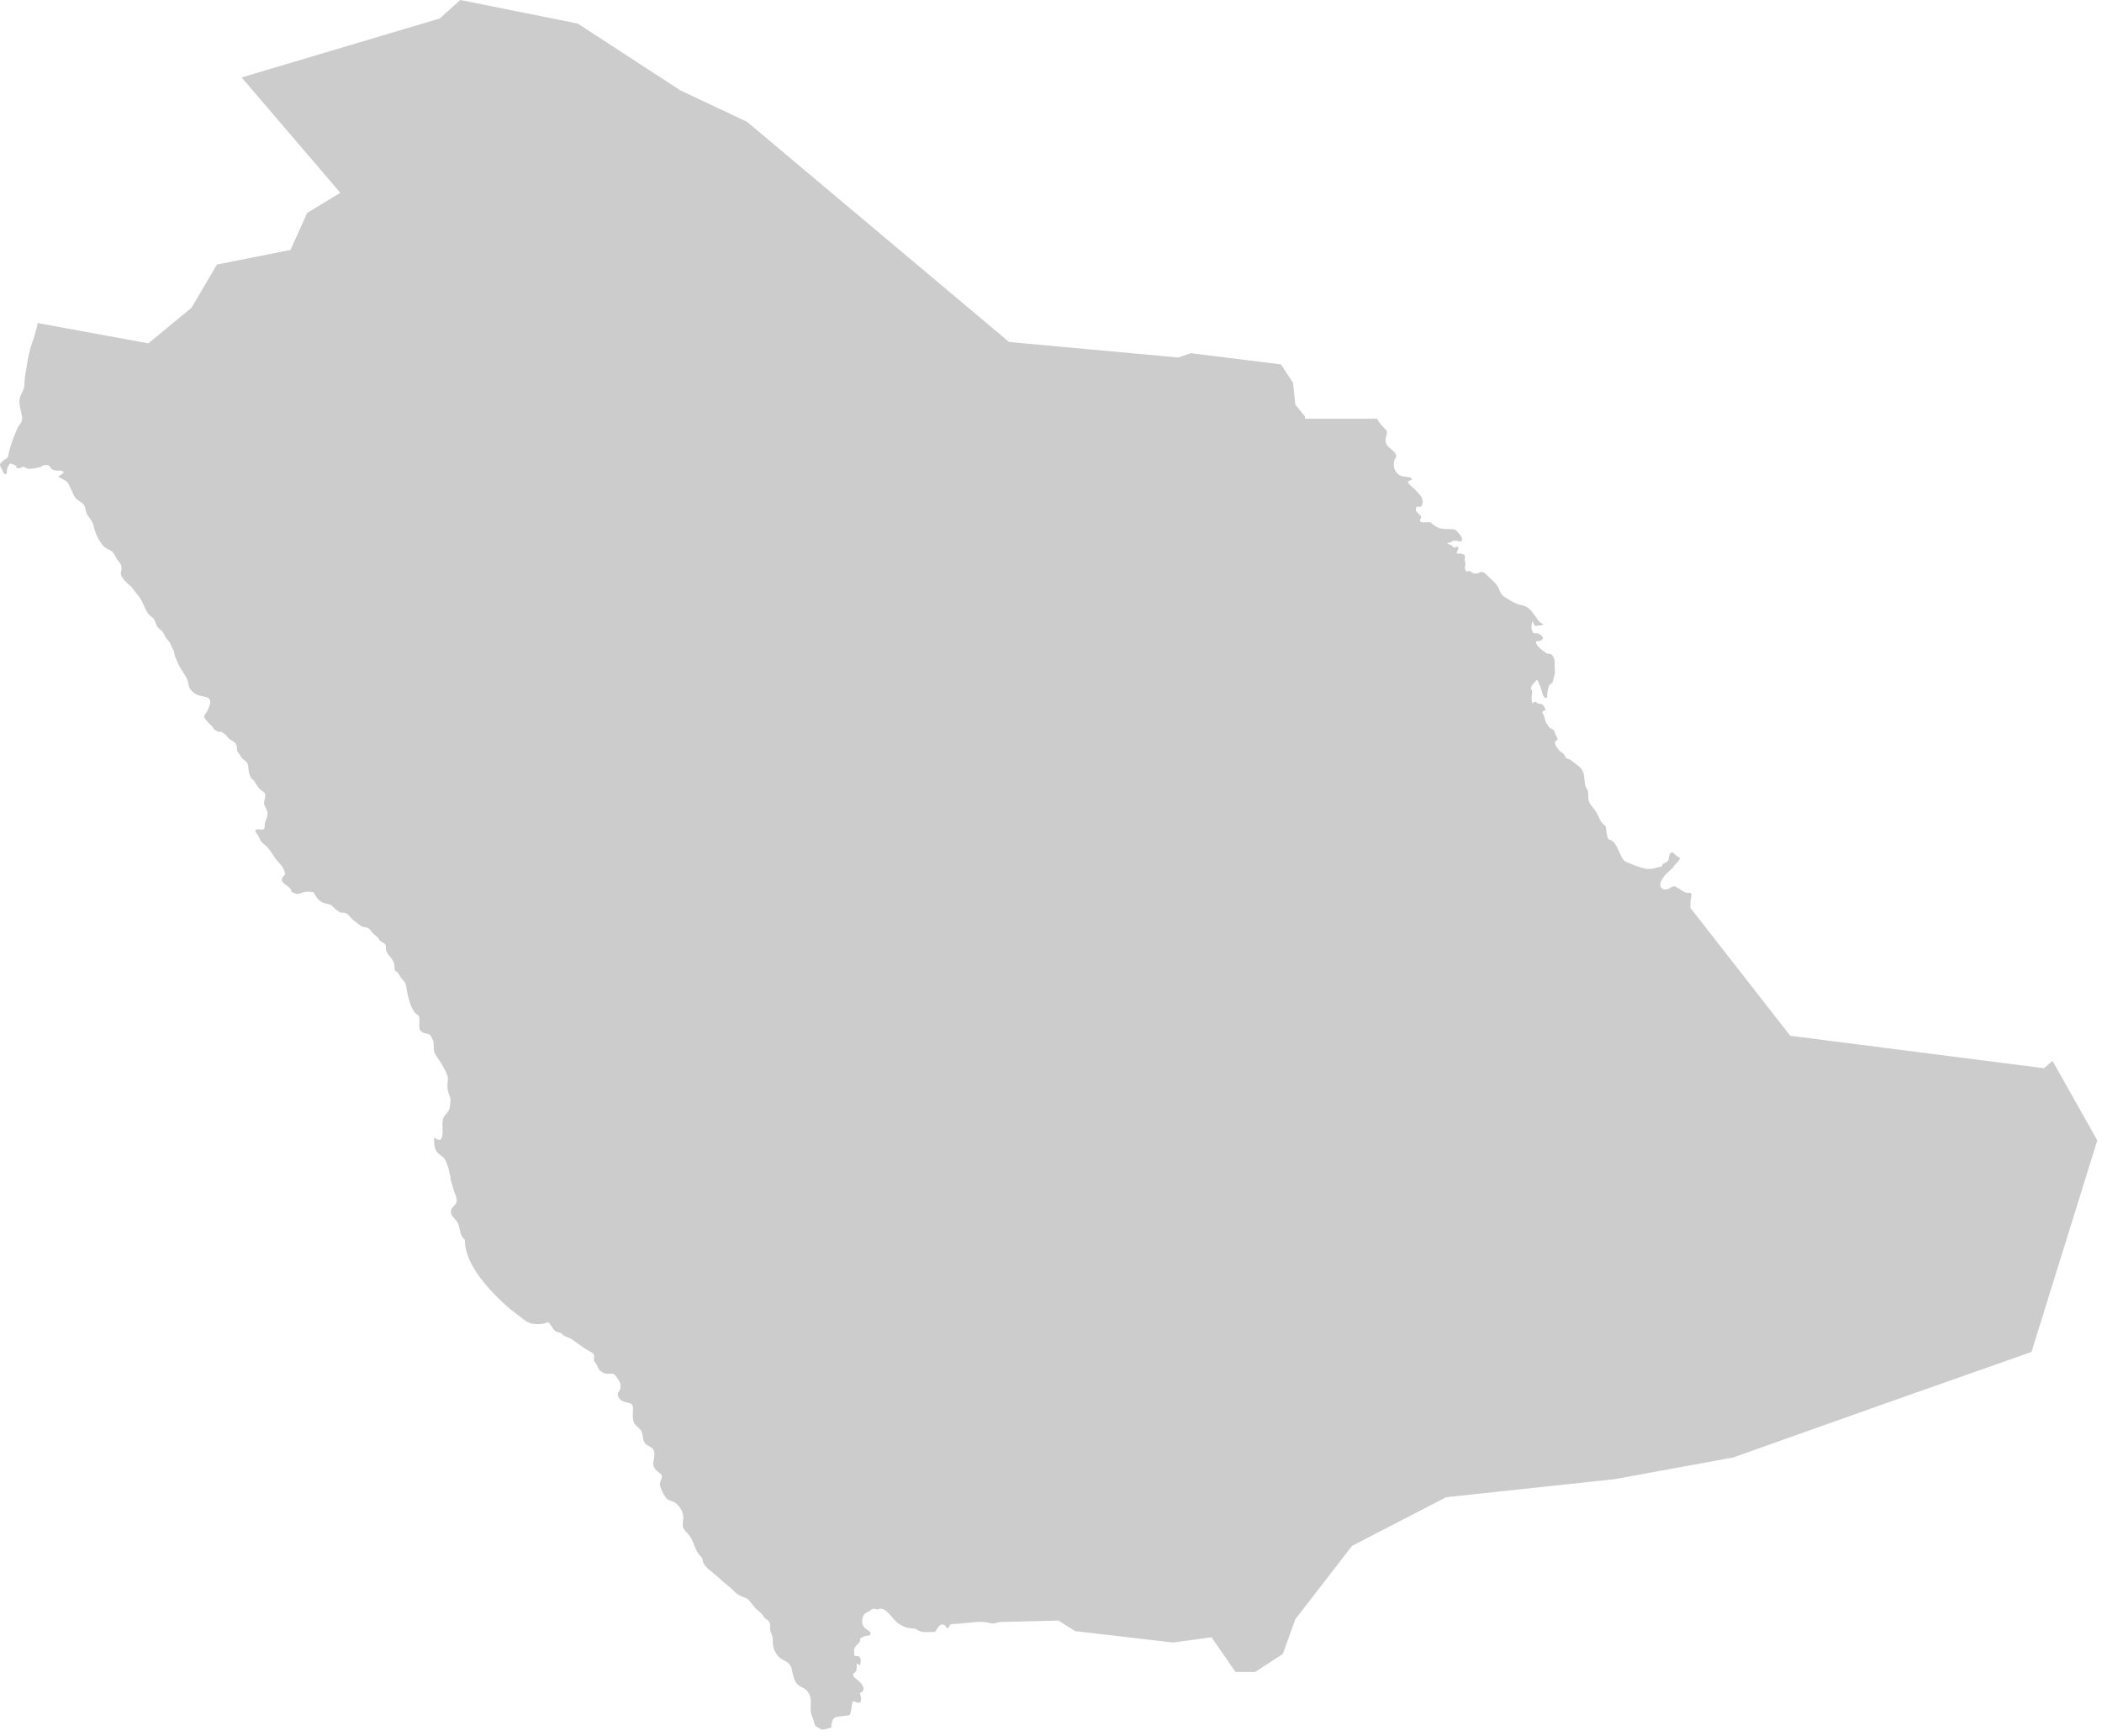 <svg width="92" height="76" viewBox="0 0 92 76" fill="none" xmlns="http://www.w3.org/2000/svg">
<path d="M89.835 46.44L89.454 46.76L78.355 45.34L73.984 39.74C73.984 39.62 73.984 39.51 73.995 39.39C74.004 39.33 74.055 39.16 74.014 39.11C73.975 39.06 73.885 39.1 73.825 39.08C73.684 39.05 73.575 38.95 73.454 38.88C73.225 38.73 73.245 38.8 73.034 38.9C72.885 38.97 72.715 38.95 72.674 38.77C72.644 38.62 72.775 38.43 72.865 38.32C72.995 38.16 73.154 38.09 73.264 37.91C73.335 37.8 73.564 37.66 73.514 37.53C73.344 37.54 73.174 37.1 73.064 37.44C73.025 37.58 73.064 37.67 72.924 37.75C72.814 37.81 72.764 37.8 72.734 37.93C72.585 37.95 72.434 38.01 72.284 38.03C72.055 38.06 71.894 38 71.684 37.93C71.525 37.87 71.355 37.81 71.195 37.74C71.025 37.66 70.995 37.55 70.915 37.39C70.825 37.22 70.734 36.93 70.564 36.81C70.445 36.72 70.404 36.81 70.355 36.64C70.335 36.56 70.325 36.47 70.305 36.38C70.294 36.31 70.305 36.24 70.275 36.18C70.234 36.11 70.135 36.06 70.085 35.98C69.975 35.8 69.915 35.6 69.784 35.43C69.674 35.29 69.564 35.19 69.525 35C69.504 34.87 69.534 34.72 69.484 34.59C69.454 34.52 69.404 34.47 69.385 34.4C69.344 34.22 69.365 34.03 69.305 33.84C69.254 33.68 69.184 33.61 69.055 33.51C68.954 33.43 68.835 33.33 68.725 33.26C68.684 33.23 68.665 33.22 68.605 33.21C68.534 33.19 68.564 33.21 68.525 33.15C68.484 33.09 68.454 33 68.394 32.96C68.335 32.92 68.305 32.92 68.254 32.86C68.204 32.8 68.154 32.74 68.115 32.67C68.014 32.51 68.044 32.46 68.184 32.36C68.135 32.26 68.075 32.16 68.044 32.04C68.004 31.91 67.915 31.94 67.825 31.85C67.794 31.82 67.745 31.78 67.745 31.73C67.635 31.66 67.624 31.46 67.585 31.35C67.564 31.3 67.495 31.22 67.514 31.16C67.525 31.12 67.624 31.1 67.654 31.07C67.605 30.99 67.575 30.86 67.465 30.82C67.404 30.8 67.355 30.82 67.294 30.78C67.245 30.75 67.225 30.7 67.154 30.73C67.124 30.74 67.105 30.78 67.075 30.8C67.044 30.72 67.034 30.62 67.034 30.53C67.034 30.44 67.075 30.33 67.055 30.25C67.034 30.18 66.995 30.16 67.014 30.09C67.055 29.96 67.174 29.86 67.264 29.76C67.314 29.79 67.335 29.87 67.355 29.91C67.404 30.01 67.434 30.1 67.465 30.21C67.495 30.31 67.525 30.45 67.594 30.52C67.644 30.58 67.644 30.53 67.715 30.54C67.725 30.41 67.715 30.3 67.754 30.17C67.775 30.11 67.775 30.04 67.814 29.99C67.835 29.96 67.865 29.95 67.894 29.93C67.975 29.87 67.975 29.8 67.995 29.71C68.004 29.62 68.044 29.54 68.055 29.45C68.064 29.29 68.034 29.14 68.044 28.98C68.044 28.88 67.995 28.72 67.915 28.66C67.855 28.61 67.794 28.63 67.725 28.61C67.665 28.59 67.605 28.54 67.555 28.5C67.434 28.41 67.204 28.24 67.225 28.07C67.294 28.07 67.465 28.06 67.514 27.98C67.585 27.87 67.365 27.73 67.275 27.72C67.195 27.71 67.135 27.75 67.094 27.68C67.075 27.65 67.044 27.59 67.044 27.56C67.014 27.46 67.044 27.27 67.075 27.18C67.105 27.24 67.135 27.38 67.204 27.4C67.225 27.41 67.275 27.39 67.294 27.39C67.385 27.38 67.484 27.38 67.555 27.33C67.424 27.27 67.325 27.18 67.245 27.05C67.254 27.05 67.264 27.06 67.275 27.07C67.124 26.9 67.014 26.68 66.825 26.57C66.684 26.49 66.465 26.48 66.314 26.4C66.144 26.32 65.984 26.22 65.835 26.12C65.644 25.99 65.644 25.8 65.525 25.63C65.404 25.45 65.225 25.34 65.085 25.18C65.025 25.11 64.894 25.01 64.794 25.04C64.734 25.06 64.725 25.09 64.654 25.1C64.615 25.1 64.555 25.11 64.514 25.1C64.385 25.07 64.325 24.91 64.204 25.04C64.165 24.99 64.124 24.94 64.115 24.88C64.105 24.8 64.144 24.73 64.135 24.66C64.124 24.59 64.094 24.57 64.105 24.49C64.115 24.42 64.144 24.32 64.075 24.28C63.955 24.21 63.885 24.23 63.755 24.23C63.745 24.14 63.914 23.96 63.775 23.93C63.734 23.92 63.694 23.98 63.645 23.97C63.614 23.97 63.594 23.93 63.575 23.91C63.514 23.85 63.444 23.83 63.355 23.8C63.355 23.75 63.425 23.76 63.465 23.75C63.525 23.73 63.565 23.68 63.624 23.67C63.724 23.64 63.965 23.77 63.995 23.64C64.004 23.57 63.955 23.48 63.914 23.43C63.844 23.34 63.734 23.18 63.624 23.17C63.385 23.14 63.154 23.19 62.925 23.09C62.864 23.06 62.815 23.03 62.764 22.99C62.715 22.96 62.664 22.89 62.614 22.87C62.565 22.85 62.474 22.86 62.425 22.86C62.334 22.86 62.164 22.9 62.154 22.79C62.145 22.73 62.184 22.72 62.194 22.67C62.215 22.58 62.164 22.56 62.105 22.51C62.025 22.43 61.944 22.37 61.974 22.25C62.005 22.13 62.075 22.2 62.154 22.18C62.325 22.15 62.264 21.79 62.184 21.71C62.105 21.63 62.035 21.53 61.955 21.45C61.855 21.34 61.654 21.23 61.614 21.08C61.684 21.05 61.755 21.02 61.815 20.98C61.755 20.85 61.425 20.88 61.315 20.83C61.175 20.77 61.065 20.64 61.025 20.5C60.995 20.4 60.995 20.26 61.025 20.16C61.065 20.02 61.164 20 61.084 19.87C60.944 19.64 60.635 19.57 60.645 19.27C60.645 19.18 60.675 19.1 60.694 19.01C60.724 18.88 60.694 18.85 60.605 18.76C60.495 18.64 60.325 18.48 60.275 18.33H57.114V18.23L56.694 17.71L56.594 16.76L56.065 15.95L52.114 15.46L51.575 15.65L44.164 14.97L32.694 5.33L29.785 3.96L25.285 1.03L20.145 0L19.244 0.81L10.575 3.39L14.895 8.44L13.444 9.32L12.714 10.94L9.494 11.58L8.384 13.47L6.494 15.03L1.644 14.14C1.644 14.27 1.584 14.4 1.554 14.53C1.524 14.66 1.494 14.77 1.444 14.89C1.304 15.27 1.224 15.66 1.165 16.05C1.125 16.28 1.074 16.52 1.074 16.75C1.074 16.99 1.004 17.1 0.904 17.31C0.814 17.52 0.854 17.69 0.894 17.91C0.934 18.11 1.024 18.33 0.914 18.51C0.864 18.59 0.804 18.65 0.764 18.74C0.704 18.88 0.644 19.04 0.584 19.18C0.494 19.42 0.404 19.69 0.364 19.94C0.344 20.02 0.334 20.05 0.264 20.08C0.174 20.12 0.104 20.2 0.034 20.27C-0.056 20.35 0.054 20.47 0.094 20.56C0.134 20.64 0.154 20.77 0.274 20.76C0.294 20.71 0.304 20.65 0.304 20.59C0.314 20.5 0.344 20.44 0.384 20.36C0.424 20.29 0.464 20.27 0.534 20.31C0.574 20.33 0.674 20.36 0.704 20.39C0.724 20.41 0.714 20.47 0.744 20.49C0.764 20.5 0.844 20.5 0.874 20.49C0.914 20.48 0.944 20.45 0.984 20.44C1.074 20.42 1.104 20.48 1.184 20.51C1.304 20.54 1.394 20.51 1.514 20.5C1.574 20.49 1.635 20.48 1.694 20.46C1.724 20.45 1.764 20.45 1.794 20.44C1.804 20.43 1.804 20.42 1.814 20.41C1.894 20.36 1.974 20.34 2.074 20.36C2.164 20.37 2.184 20.43 2.234 20.5C2.304 20.58 2.424 20.6 2.524 20.6C2.584 20.6 2.754 20.59 2.774 20.66C2.814 20.75 2.584 20.79 2.564 20.87C2.644 20.93 2.734 20.96 2.814 21.01C2.864 21.04 2.934 21.08 2.964 21.13C3.094 21.32 3.164 21.59 3.284 21.77C3.384 21.92 3.574 21.97 3.674 22.1C3.754 22.21 3.744 22.39 3.814 22.52C3.904 22.68 4.034 22.78 4.084 22.97C4.134 23.19 4.194 23.38 4.304 23.58C4.364 23.68 4.434 23.8 4.514 23.89C4.604 24 4.694 24.02 4.824 24.09C5.004 24.18 5.024 24.35 5.144 24.51C5.264 24.67 5.344 24.74 5.314 24.95C5.304 25.03 5.274 25.07 5.294 25.15C5.334 25.3 5.524 25.51 5.654 25.6C5.784 25.69 5.864 25.86 5.974 25.98C6.084 26.1 6.164 26.23 6.234 26.37C6.324 26.55 6.394 26.78 6.544 26.93C6.594 26.98 6.664 27.01 6.704 27.06C6.744 27.1 6.774 27.19 6.804 27.24C6.844 27.33 6.854 27.42 6.934 27.49C7.004 27.56 7.104 27.61 7.144 27.7C7.194 27.79 7.234 27.88 7.294 27.96C7.344 28.03 7.404 28.08 7.444 28.15C7.474 28.21 7.494 28.29 7.534 28.35C7.564 28.4 7.585 28.43 7.604 28.48C7.635 28.56 7.624 28.64 7.654 28.71C7.734 28.92 7.824 29.13 7.944 29.32C8.034 29.46 8.124 29.59 8.194 29.74C8.255 29.87 8.234 30.03 8.314 30.15C8.404 30.28 8.544 30.39 8.694 30.44C8.874 30.5 9.194 30.47 9.204 30.73C9.204 30.83 9.144 30.94 9.114 31.03C9.084 31.12 9.034 31.19 8.974 31.27C8.914 31.37 8.924 31.4 8.994 31.49C9.074 31.59 9.164 31.69 9.264 31.77C9.324 31.82 9.324 31.91 9.404 31.95C9.474 31.99 9.514 32 9.574 32.05C9.604 32.04 9.634 32.01 9.654 32.02C9.694 32.02 9.764 32.09 9.804 32.11C9.854 32.15 9.884 32.17 9.924 32.22C9.964 32.26 9.994 32.31 10.034 32.34C10.145 32.44 10.284 32.46 10.345 32.61C10.384 32.7 10.354 32.81 10.395 32.9C10.415 32.95 10.454 32.98 10.485 33.02C10.534 33.1 10.565 33.18 10.645 33.24C10.714 33.3 10.784 33.33 10.825 33.41C10.884 33.53 10.864 33.68 10.895 33.81C10.925 33.94 10.975 34.09 11.104 34.15C11.155 34.25 11.204 34.3 11.255 34.39C11.294 34.46 11.354 34.52 11.415 34.58C11.464 34.63 11.555 34.66 11.585 34.72C11.645 34.83 11.585 34.97 11.565 35.08C11.524 35.27 11.675 35.38 11.704 35.56C11.735 35.73 11.634 35.87 11.595 36.03C11.575 36.1 11.595 36.19 11.575 36.25C11.534 36.35 11.464 36.31 11.364 36.3C11.075 36.29 11.175 36.41 11.284 36.56C11.345 36.65 11.374 36.76 11.444 36.85C11.505 36.93 11.595 36.98 11.665 37.05C11.884 37.27 12.005 37.56 12.225 37.78C12.364 37.92 12.444 38.06 12.485 38.26C12.395 38.38 12.245 38.48 12.405 38.65C12.495 38.75 12.784 38.87 12.755 39.04C12.895 39.09 12.995 39.18 13.165 39.1C13.354 39.01 13.505 39.02 13.714 39.05C13.794 39.18 13.884 39.34 14.005 39.44C14.134 39.54 14.274 39.55 14.425 39.59C14.544 39.63 14.614 39.75 14.725 39.83C14.774 39.87 14.835 39.91 14.895 39.94C14.964 39.97 15.034 39.94 15.104 39.96C15.264 40.01 15.364 40.22 15.505 40.31C15.604 40.38 15.694 40.46 15.794 40.53C15.874 40.58 15.944 40.59 16.035 40.6C16.145 40.62 16.174 40.66 16.244 40.76C16.314 40.86 16.375 40.91 16.465 40.98C16.535 41.03 16.544 41.06 16.595 41.13C16.654 41.22 16.704 41.23 16.794 41.28C16.924 41.36 16.875 41.41 16.895 41.55C16.904 41.68 16.985 41.77 17.064 41.87C17.134 41.95 17.215 42.06 17.244 42.16C17.274 42.26 17.265 42.38 17.285 42.49C17.404 42.55 17.445 42.61 17.505 42.73C17.564 42.84 17.674 42.92 17.735 43.03C17.794 43.14 17.794 43.32 17.825 43.45C17.884 43.74 17.965 44.05 18.134 44.3C18.184 44.38 18.285 44.41 18.334 44.48C18.364 44.54 18.355 44.65 18.355 44.72C18.355 44.81 18.345 44.9 18.355 44.99C18.364 45.06 18.375 45.09 18.424 45.14C18.544 45.24 18.605 45.23 18.744 45.26C18.845 45.28 18.904 45.43 18.945 45.53C18.974 45.6 18.985 45.67 18.985 45.74C18.974 45.92 18.985 46.07 19.095 46.22C19.204 46.38 19.314 46.53 19.404 46.71C19.474 46.84 19.555 46.98 19.595 47.13C19.614 47.24 19.595 47.35 19.584 47.46C19.575 47.6 19.595 47.72 19.634 47.85C19.684 47.99 19.724 48.03 19.715 48.19C19.704 48.36 19.704 48.52 19.605 48.67C19.544 48.76 19.465 48.81 19.415 48.91C19.345 49.07 19.364 49.33 19.375 49.49C19.375 49.57 19.364 49.83 19.285 49.88C19.204 49.93 19.064 49.84 19.005 49.79C18.994 49.97 18.994 50.22 19.095 50.38C19.154 50.49 19.294 50.57 19.384 50.65C19.515 50.76 19.555 50.94 19.614 51.1C19.665 51.22 19.654 51.37 19.715 51.49C19.695 51.67 19.805 51.84 19.834 52.02C19.864 52.18 19.945 52.28 19.974 52.44C19.994 52.54 20.015 52.58 19.954 52.68C19.895 52.78 19.805 52.82 19.755 52.94C19.654 53.2 19.924 53.32 20.035 53.53C20.165 53.8 20.095 54.06 20.345 54.27C20.345 55.16 21.044 56.04 21.625 56.64C21.924 56.96 22.265 57.27 22.625 57.53C22.895 57.73 23.095 57.96 23.445 57.96C23.575 57.96 23.715 57.97 23.834 57.93C23.994 57.87 23.985 57.84 24.114 58.02C24.165 58.08 24.195 58.16 24.255 58.22C24.355 58.33 24.474 58.31 24.595 58.38C24.645 58.49 24.875 58.54 24.985 58.6C25.095 58.66 25.184 58.74 25.285 58.81C25.454 58.93 25.605 59.04 25.785 59.14C25.855 59.18 25.954 59.22 25.994 59.3C26.024 59.37 25.994 59.41 25.994 59.49C25.994 59.62 26.044 59.61 26.105 59.72C26.165 59.81 26.174 59.91 26.255 59.99C26.355 60.09 26.465 60.13 26.614 60.14C26.674 60.14 26.785 60.12 26.845 60.14C26.934 60.17 27.015 60.32 27.075 60.41C27.145 60.52 27.184 60.64 27.154 60.78C27.134 60.88 27.084 60.89 27.055 60.97C26.994 61.12 27.134 61.28 27.265 61.34C27.485 61.44 27.704 61.36 27.704 61.65C27.704 61.82 27.674 62.05 27.724 62.21C27.765 62.37 27.915 62.46 28.015 62.57C28.174 62.74 28.095 62.99 28.224 63.17C28.305 63.29 28.485 63.31 28.575 63.43C28.704 63.61 28.614 63.83 28.595 64.02C28.564 64.28 28.744 64.38 28.915 64.52C29.064 64.64 28.845 64.86 28.884 65.02C28.934 65.19 29.024 65.4 29.125 65.53C29.235 65.7 29.384 65.68 29.535 65.77C29.724 65.89 29.884 66.15 29.904 66.37C29.924 66.57 29.825 66.77 29.934 66.94C30.005 67.05 30.114 67.13 30.184 67.23C30.364 67.48 30.404 67.81 30.595 68.05C30.634 68.1 30.695 68.14 30.724 68.2C30.765 68.27 30.755 68.36 30.794 68.43C30.904 68.64 31.145 68.79 31.314 68.94C31.494 69.09 31.645 69.25 31.834 69.39C32.065 69.56 32.194 69.78 32.465 69.88C32.614 69.94 32.734 69.97 32.825 70.1C32.904 70.2 32.965 70.29 33.054 70.39C33.145 70.48 33.264 70.56 33.344 70.65C33.395 70.71 33.425 70.78 33.484 70.84C33.544 70.89 33.614 70.91 33.654 70.98C33.734 71.08 33.694 71.19 33.705 71.32C33.715 71.46 33.834 71.63 33.825 71.76C33.815 72.03 33.855 72.24 34.035 72.47C34.154 72.62 34.315 72.67 34.465 72.77C34.635 72.89 34.654 73.06 34.694 73.26C34.734 73.42 34.775 73.59 34.895 73.72C35.005 73.84 35.175 73.87 35.285 73.98C35.654 74.33 35.374 74.71 35.535 75.12C35.575 75.21 35.605 75.27 35.624 75.37C35.664 75.55 35.684 75.55 35.855 75.65C35.965 75.72 35.984 75.73 36.135 75.69C36.215 75.67 36.304 75.64 36.385 75.63C36.374 75.53 36.404 75.37 36.455 75.28C36.535 75.13 36.654 75.16 36.815 75.13C36.895 75.12 36.974 75.11 37.044 75.1C37.205 75.08 37.194 75.09 37.234 74.95C37.275 74.79 37.275 74.63 37.325 74.47C37.505 74.5 37.694 74.65 37.694 74.36C37.694 74.27 37.635 74.2 37.645 74.11C37.955 73.97 37.715 73.68 37.535 73.54C37.465 73.48 37.304 73.39 37.344 73.28C37.355 73.25 37.434 73.21 37.455 73.17C37.514 73.07 37.495 72.93 37.495 72.82C37.544 72.84 37.584 72.86 37.635 72.89C37.675 72.82 37.694 72.6 37.624 72.53C37.575 72.48 37.484 72.49 37.404 72.49C37.374 72.34 37.355 72.17 37.455 72.06C37.565 71.93 37.654 71.91 37.654 71.71C37.724 71.7 37.775 71.64 37.844 71.62C37.904 71.6 38.025 71.62 38.075 71.57C38.164 71.47 38.035 71.39 37.955 71.34C37.745 71.21 37.694 71.04 37.764 70.79C37.815 70.63 37.864 70.63 38.025 70.54C38.105 70.49 38.175 70.42 38.264 70.42C38.294 70.42 38.344 70.45 38.395 70.45C38.434 70.45 38.474 70.42 38.505 70.42C38.635 70.41 38.755 70.48 38.855 70.58C39.065 70.79 39.184 71.01 39.455 71.15C39.575 71.21 39.675 71.26 39.804 71.27C39.995 71.29 40.035 71.27 40.194 71.37C40.355 71.47 40.554 71.44 40.734 71.44C40.934 71.44 40.934 71.46 41.014 71.3C41.065 71.21 41.145 71.1 41.275 71.11C41.374 71.12 41.395 71.23 41.484 71.29C41.535 71.25 41.544 71.15 41.594 71.12C41.664 71.07 41.825 71.09 41.904 71.08C42.114 71.06 42.325 71.04 42.535 71.02C42.815 70.99 43.054 70.97 43.325 71.05C43.525 71.1 43.624 71.01 43.815 71L46.334 70.94L47.054 71.4L51.344 71.9L53.025 71.67L54.075 73.19H54.934L56.145 72.4L56.694 70.88L59.175 67.67L63.294 65.54L70.665 64.75L75.855 63.8L83.094 61.23L88.915 59.18L91.794 49.92L89.835 46.44Z" fill="black" fill-opacity="0.2"/>
</svg>
